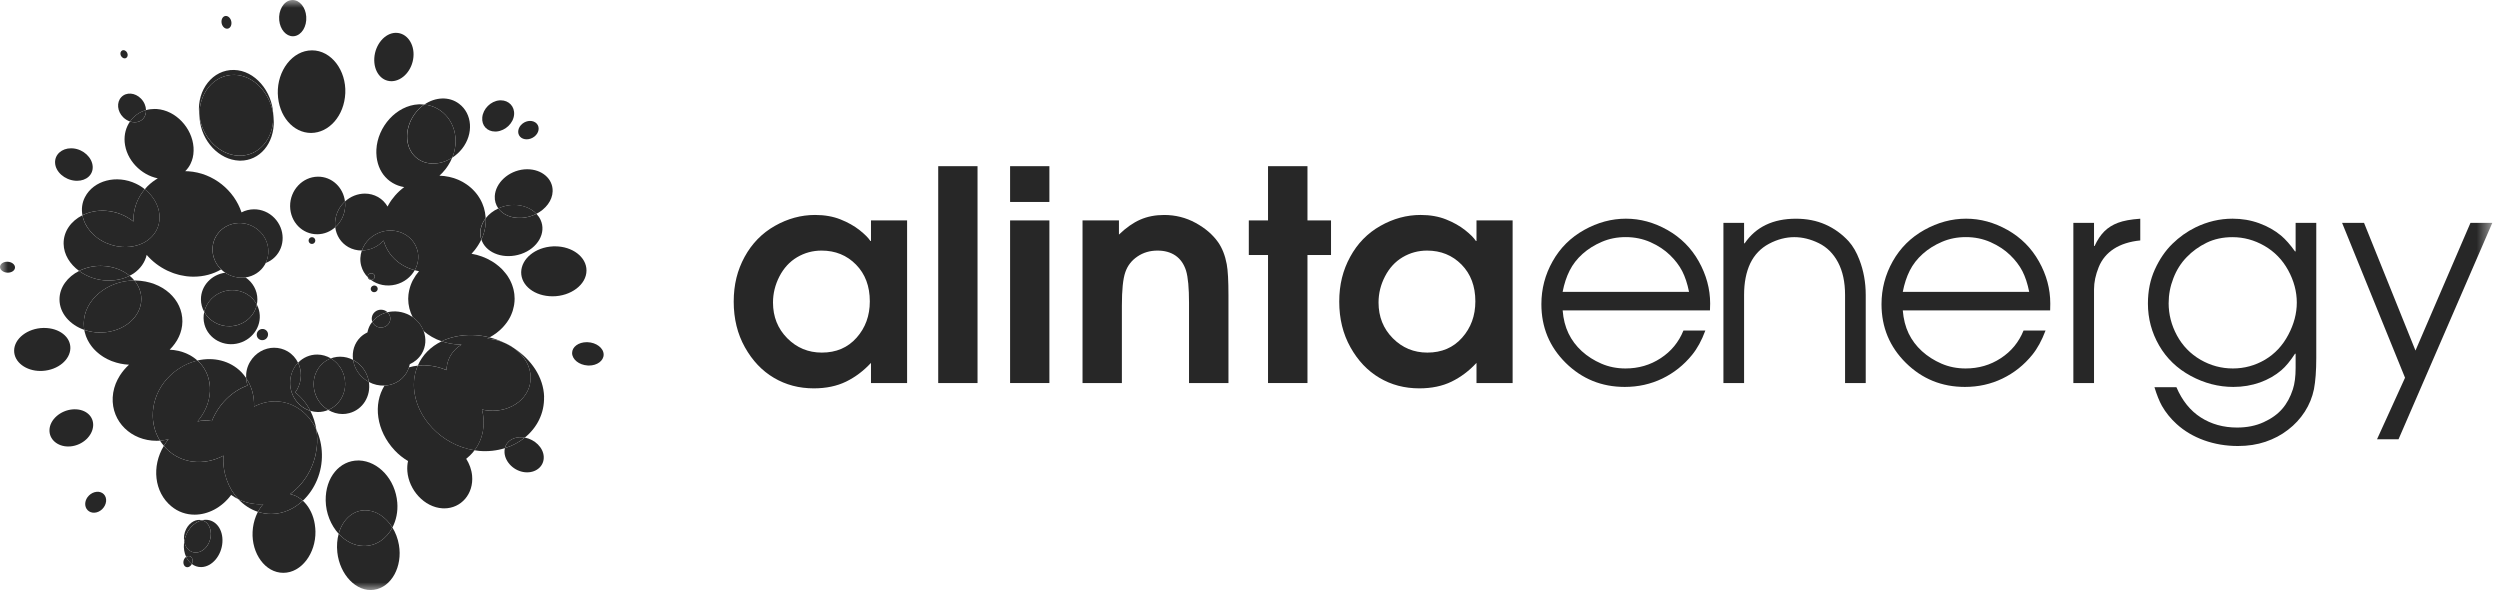 <svg width="161" height="38" viewBox="0 0 161 38" fill="none" xmlns="http://www.w3.org/2000/svg">
<g clip-path="url(#clip0_2811_3722)">
<mask id="mask0_2811_3722" style="mask-type:luminance" maskUnits="userSpaceOnUse" x="-1" y="0" width="162" height="38">
<path d="M160.504 0H-0.001V38H160.504V0Z" fill="white"/>
</mask>
<g mask="url(#mask0_2811_3722)">
<path d="M58.417 14.194V24.668H56.091V23.37C55.613 23.884 55.079 24.287 54.486 24.577C53.894 24.865 53.201 25.01 52.407 25.01C51.458 25.01 50.603 24.784 49.84 24.332C49.075 23.881 48.454 23.225 47.973 22.366C47.491 21.506 47.251 20.526 47.251 19.426C47.251 18.327 47.485 17.402 47.953 16.542C48.423 15.683 49.071 15.018 49.899 14.548C50.727 14.079 51.59 13.843 52.49 13.843C53.105 13.843 53.649 13.939 54.126 14.129C54.605 14.32 55.011 14.549 55.353 14.817C55.69 15.085 55.925 15.32 56.054 15.521H56.091V14.195H58.417V14.194ZM56.016 19.408C56.016 18.43 55.719 17.643 55.127 17.04C54.534 16.438 53.795 16.138 52.909 16.138C52.338 16.138 51.814 16.281 51.332 16.566C50.85 16.852 50.473 17.265 50.195 17.801C49.92 18.338 49.781 18.897 49.781 19.483C49.781 20.398 50.088 21.165 50.699 21.782C51.309 22.398 52.053 22.707 52.925 22.707C53.852 22.707 54.598 22.388 55.165 21.748C55.733 21.109 56.016 20.331 56.016 19.409" fill="#272727"/>
<path d="M62.953 10.702H60.421V24.669H62.953V10.702Z" fill="#272727"/>
<path d="M65.05 10.702H67.581V13.006H65.05V10.702ZM65.05 14.195H67.581V24.668H65.05V14.195Z" fill="#272727"/>
<path d="M69.715 24.668V14.194H72.06V15.107C72.519 14.664 72.977 14.343 73.433 14.144C73.888 13.944 74.402 13.844 74.972 13.844C75.699 13.844 76.372 14.014 76.992 14.352C77.614 14.69 78.096 15.105 78.444 15.595C78.71 15.976 78.897 16.448 79.002 17.013C79.077 17.419 79.113 18.085 79.113 19.011V24.668H76.573V19.5C76.573 18.549 76.511 17.857 76.381 17.427C76.243 16.997 76.016 16.676 75.701 16.459C75.385 16.244 75 16.138 74.546 16.138C74.055 16.138 73.624 16.264 73.248 16.521C72.873 16.775 72.614 17.111 72.471 17.529C72.322 17.952 72.249 18.67 72.249 19.685V24.668H69.718H69.715Z" fill="#272727"/>
<path d="M81.661 24.668V16.423H80.423V14.195H81.661V10.702H84.201V14.195H85.718V16.423H84.201V24.668H81.661Z" fill="#272727"/>
<path d="M97.413 14.194V24.668H95.086V23.37C94.61 23.884 94.075 24.287 93.481 24.577C92.891 24.865 92.196 25.01 91.402 25.01C90.452 25.01 89.596 24.784 88.835 24.332C88.073 23.881 87.449 23.225 86.97 22.366C86.487 21.506 86.247 20.526 86.247 19.426C86.247 18.327 86.482 17.402 86.951 16.542C87.418 15.683 88.065 15.018 88.896 14.548C89.724 14.079 90.587 13.843 91.486 13.843C92.1 13.843 92.647 13.939 93.123 14.129C93.602 14.32 94.009 14.549 94.348 14.817C94.687 15.085 94.92 15.32 95.05 15.521H95.086V14.195H97.413V14.194ZM95.013 19.408C95.013 18.43 94.715 17.643 94.124 17.04C93.529 16.438 92.79 16.138 91.904 16.138C91.333 16.138 90.809 16.281 90.327 16.566C89.846 16.852 89.469 17.265 89.193 17.801C88.915 18.338 88.778 18.897 88.778 19.483C88.778 20.398 89.084 21.165 89.696 21.782C90.306 22.398 91.049 22.707 91.923 22.707C92.847 22.707 93.593 22.388 94.16 21.748C94.728 21.109 95.013 20.331 95.013 19.409" fill="#272727"/>
<path d="M110.123 19.988H100.635C100.677 20.547 100.804 21.041 101.012 21.472C101.219 21.901 101.504 22.282 101.867 22.614C102.229 22.944 102.65 23.212 103.129 23.419C103.607 23.626 104.125 23.729 104.682 23.729C105.52 23.729 106.275 23.51 106.946 23.069C107.621 22.631 108.109 22.036 108.413 21.288H109.824C109.591 21.921 109.306 22.443 108.97 22.854C108.436 23.512 107.797 24.019 107.054 24.379C106.309 24.738 105.501 24.918 104.634 24.918C103.145 24.918 101.878 24.401 100.832 23.37C99.788 22.337 99.265 21.078 99.265 19.591C99.265 18.602 99.506 17.681 99.992 16.823C100.474 15.964 101.15 15.296 102.019 14.809C102.888 14.325 103.784 14.083 104.709 14.083C105.634 14.083 106.517 14.325 107.378 14.809C108.24 15.296 108.917 15.971 109.402 16.836C109.886 17.702 110.134 18.606 110.134 19.544C110.134 19.649 110.13 19.797 110.122 19.986M108.775 18.798C108.669 18.271 108.521 17.825 108.332 17.457C108.141 17.092 107.878 16.745 107.536 16.418C107.195 16.088 106.78 15.816 106.287 15.595C105.794 15.378 105.262 15.269 104.699 15.269C104.136 15.269 103.635 15.37 103.16 15.573C102.686 15.775 102.272 16.034 101.917 16.351C101.563 16.668 101.286 17.025 101.085 17.424C100.882 17.823 100.733 18.282 100.633 18.797H108.775V18.798Z" fill="#272727"/>
<path d="M110.988 24.668V14.351H112.319V15.669H112.357C113.08 14.613 114.181 14.085 115.659 14.085C116.36 14.085 116.994 14.21 117.562 14.462C118.128 14.713 118.627 15.075 119.055 15.54C119.335 15.852 119.563 16.25 119.744 16.727C120.016 17.429 120.153 18.185 120.153 18.994V24.669H118.822V18.994C118.822 18.168 118.672 17.467 118.371 16.898C118.071 16.332 117.657 15.919 117.129 15.659C116.6 15.401 116.078 15.272 115.556 15.272C115.004 15.272 114.461 15.415 113.923 15.7C113.387 15.986 112.985 16.406 112.718 16.958C112.453 17.518 112.319 18.196 112.319 18.994V24.669H110.988V24.668Z" fill="#272727"/>
<path d="M132.03 19.988H122.539C122.584 20.547 122.709 21.041 122.915 21.472C123.123 21.901 123.408 22.282 123.772 22.614C124.135 22.944 124.555 23.212 125.032 23.419C125.509 23.626 126.028 23.729 126.586 23.729C127.423 23.729 128.178 23.51 128.851 23.069C129.525 22.631 130.013 22.036 130.316 21.288H131.732C131.495 21.921 131.21 22.443 130.876 22.854C130.342 23.512 129.703 24.019 128.958 24.379C128.214 24.738 127.406 24.918 126.54 24.918C125.05 24.918 123.784 24.401 122.738 23.37C121.693 22.337 121.169 21.078 121.169 19.591C121.169 18.602 121.412 17.681 121.895 16.823C122.38 15.964 123.055 15.296 123.924 14.809C124.792 14.325 125.69 14.083 126.615 14.083C127.54 14.083 128.421 14.325 129.284 14.809C130.147 15.296 130.821 15.971 131.308 16.836C131.796 17.702 132.038 18.606 132.038 19.544C132.038 19.649 132.035 19.797 132.03 19.986M130.681 18.798C130.576 18.271 130.428 17.825 130.24 17.457C130.049 17.092 129.784 16.745 129.443 16.418C129.102 16.088 128.684 15.816 128.192 15.595C127.7 15.378 127.172 15.269 126.606 15.269C126.04 15.269 125.541 15.37 125.065 15.573C124.592 15.775 124.177 16.034 123.824 16.351C123.47 16.668 123.192 17.025 122.99 17.424C122.789 17.823 122.638 18.282 122.539 18.797H130.681V18.798Z" fill="#272727"/>
<path d="M133.524 24.668V14.351H134.855V15.844H134.891C135.071 15.452 135.281 15.137 135.52 14.899C135.758 14.662 136.052 14.479 136.4 14.347C136.747 14.216 137.223 14.127 137.833 14.085V15.484C137.15 15.552 136.585 15.733 136.133 16.025C135.685 16.315 135.359 16.707 135.157 17.203C134.957 17.699 134.855 18.174 134.855 18.635V24.668H133.524Z" fill="#272727"/>
<path d="M147.839 14.351H149.168V23.048C149.168 23.877 149.117 24.55 149.019 25.063C148.913 25.58 148.717 26.062 148.43 26.511C148.141 26.958 147.782 27.35 147.348 27.68C146.919 28.014 146.433 28.268 145.897 28.45C145.361 28.631 144.771 28.723 144.126 28.723C143.35 28.723 142.62 28.599 141.939 28.354C141.257 28.108 140.667 27.757 140.17 27.304C139.785 26.953 139.473 26.566 139.23 26.142C139.062 25.841 138.901 25.44 138.746 24.935H140.161C140.532 25.803 141.057 26.452 141.733 26.885C142.408 27.317 143.187 27.534 144.07 27.534C144.708 27.534 145.279 27.419 145.781 27.188C146.284 26.958 146.681 26.673 146.975 26.331C147.272 25.99 147.498 25.572 147.66 25.074C147.779 24.71 147.838 24.25 147.838 23.692V22.78H147.799C147.494 23.246 147.204 23.6 146.925 23.838C146.533 24.177 146.071 24.439 145.54 24.632C145.005 24.82 144.434 24.918 143.827 24.918C142.875 24.918 141.961 24.681 141.085 24.208C140.209 23.735 139.528 23.081 139.048 22.249C138.567 21.417 138.326 20.515 138.326 19.545C138.326 18.735 138.475 18.002 138.774 17.35C139.072 16.694 139.447 16.148 139.9 15.703C140.353 15.262 140.849 14.908 141.388 14.645C142.158 14.27 142.953 14.083 143.779 14.083C144.382 14.083 144.952 14.18 145.491 14.377C146.031 14.574 146.499 14.838 146.897 15.169C147.194 15.419 147.493 15.76 147.799 16.19H147.838V14.35L147.839 14.351ZM139.66 19.519C139.66 20.244 139.837 20.938 140.194 21.601C140.554 22.263 141.057 22.785 141.706 23.163C142.357 23.54 143.053 23.729 143.795 23.729C144.536 23.729 145.226 23.541 145.863 23.168C146.498 22.791 146.999 22.258 147.363 21.568C147.731 20.879 147.914 20.182 147.914 19.483C147.914 18.784 147.728 18.075 147.356 17.4C146.985 16.724 146.472 16.202 145.824 15.829C145.176 15.459 144.493 15.273 143.773 15.273C143.152 15.273 142.598 15.393 142.108 15.631C141.617 15.871 141.188 16.179 140.824 16.559C140.456 16.936 140.171 17.386 139.967 17.913C139.762 18.437 139.661 18.974 139.661 19.52" fill="#272727"/>
<path d="M153.08 28.289L154.884 24.326L150.83 14.351H152.243L155.557 22.576L159.099 14.351H160.505L154.465 28.289H153.08Z" fill="#272727"/>
<path d="M8.733 18.061C8.708 18.061 8.681 18.064 8.655 18.064C8.938 18.407 9.102 18.819 9.102 19.26C9.097 20.395 8.009 21.36 6.561 21.414C6.521 21.414 6.482 21.417 6.442 21.417C6.088 21.417 5.746 21.353 5.432 21.245C5.439 21.29 5.446 21.335 5.454 21.378C5.463 21.414 5.474 21.449 5.486 21.485C5.499 21.537 5.514 21.588 5.532 21.637C5.546 21.674 5.562 21.71 5.577 21.747C5.597 21.795 5.616 21.839 5.637 21.883C5.656 21.921 5.676 21.958 5.698 21.994C5.721 22.035 5.745 22.076 5.77 22.117C5.794 22.154 5.819 22.191 5.845 22.227C5.871 22.264 5.897 22.3 5.926 22.336C5.955 22.372 5.985 22.408 6.015 22.443C6.044 22.475 6.074 22.507 6.104 22.538C6.139 22.574 6.173 22.606 6.209 22.64C6.24 22.668 6.272 22.696 6.304 22.723C6.344 22.758 6.383 22.79 6.424 22.821C6.456 22.846 6.488 22.868 6.521 22.891C6.566 22.922 6.611 22.955 6.657 22.983C6.689 23.003 6.721 23.02 6.752 23.039C6.804 23.069 6.855 23.097 6.908 23.125C6.936 23.138 6.966 23.151 6.994 23.164C7.053 23.193 7.112 23.22 7.172 23.245C7.193 23.252 7.217 23.26 7.238 23.268C7.569 23.392 7.925 23.469 8.296 23.486H8.308C8.082 23.695 7.885 23.926 7.723 24.18L7.715 24.193C7.664 24.273 7.616 24.355 7.575 24.439L7.554 24.483C7.517 24.557 7.482 24.633 7.451 24.71C7.44 24.739 7.432 24.769 7.421 24.799C7.398 24.863 7.375 24.928 7.356 24.994C7.342 25.042 7.333 25.094 7.323 25.143C7.312 25.192 7.299 25.239 7.291 25.287C7.274 25.388 7.263 25.488 7.258 25.592C7.178 27.167 8.462 28.387 10.076 28.387C10.151 28.387 10.226 28.384 10.303 28.38C9.493 27.096 9.756 25.307 10.993 24.154C11.513 23.674 12.113 23.364 12.719 23.222L12.694 23.199C12.668 23.177 12.641 23.153 12.613 23.132C12.573 23.1 12.532 23.067 12.489 23.037C12.462 23.018 12.436 23 12.408 22.982C12.362 22.952 12.315 22.922 12.267 22.894C12.239 22.88 12.214 22.865 12.187 22.852C12.134 22.825 12.081 22.799 12.027 22.774C12.002 22.763 11.976 22.751 11.95 22.741C11.892 22.718 11.834 22.696 11.773 22.675C11.75 22.667 11.726 22.66 11.702 22.652C11.637 22.632 11.571 22.614 11.504 22.598C11.484 22.594 11.464 22.59 11.444 22.587C11.372 22.572 11.298 22.557 11.221 22.547L11.182 22.542C11.099 22.532 11.014 22.523 10.927 22.52C11.052 22.396 11.165 22.266 11.264 22.125L11.268 22.118C11.316 22.051 11.36 21.983 11.402 21.914L11.414 21.891C11.452 21.826 11.487 21.759 11.518 21.691L11.538 21.645C11.564 21.583 11.591 21.522 11.612 21.46C11.621 21.433 11.628 21.404 11.637 21.377C11.653 21.324 11.669 21.272 11.683 21.217C11.693 21.175 11.7 21.13 11.707 21.086C11.715 21.046 11.725 21.008 11.728 20.968C11.74 20.884 11.745 20.796 11.746 20.71C11.762 19.281 10.485 18.106 8.738 18.065H8.728L8.733 18.061Z" fill="#272727"/>
<path d="M4.821 26.357C4.773 26.357 4.726 26.359 4.677 26.364C3.893 26.429 3.209 27.02 3.186 27.685C3.165 28.301 3.703 28.754 4.394 28.754C4.447 28.754 4.5 28.751 4.556 28.746C5.323 28.67 5.958 28.074 5.999 27.422C6.036 26.811 5.531 26.359 4.821 26.359" fill="#272727"/>
<path d="M7.951 3.231C7.828 3.231 7.74 3.342 7.755 3.484C7.772 3.629 7.889 3.751 8.018 3.758C8.022 3.758 8.026 3.758 8.029 3.758C8.153 3.758 8.238 3.649 8.222 3.507C8.206 3.36 8.089 3.238 7.959 3.231H7.949" fill="#272727"/>
<path d="M2.842 21.12C2.824 21.12 2.806 21.12 2.787 21.12C1.784 21.142 0.913 21.798 0.91 22.584C0.908 23.329 1.679 23.89 2.603 23.89C2.653 23.89 2.702 23.889 2.752 23.885C3.744 23.821 4.516 23.166 4.532 22.424C4.546 21.695 3.819 21.12 2.842 21.12Z" fill="#272727"/>
<path d="M19.498 32.248C18.949 32.763 18.253 33.089 17.485 33.099H17.46C17.163 33.099 16.88 33.048 16.612 32.962C16.601 32.981 16.589 33.001 16.579 33.021L16.574 33.031C16.542 33.095 16.514 33.162 16.486 33.23L16.477 33.254C16.451 33.316 16.43 33.38 16.41 33.446L16.396 33.488C16.378 33.549 16.364 33.612 16.348 33.675C16.344 33.695 16.338 33.713 16.334 33.732C16.321 33.793 16.311 33.856 16.301 33.919C16.299 33.942 16.294 33.964 16.29 33.986C16.28 34.072 16.271 34.159 16.267 34.248C16.197 35.645 17.077 36.89 18.245 36.89H18.248C19.417 36.889 20.341 35.629 20.315 34.223C20.312 34.079 20.298 33.941 20.278 33.804L20.271 33.751C20.251 33.622 20.221 33.499 20.186 33.379C20.181 33.361 20.174 33.341 20.168 33.321C20.131 33.203 20.087 33.089 20.035 32.981L20.015 32.94C19.959 32.83 19.899 32.724 19.833 32.624H19.831C19.76 32.519 19.68 32.424 19.596 32.336V32.333C19.565 32.302 19.532 32.274 19.501 32.245" fill="#272727"/>
<path d="M10.553 28.711C9.756 30.022 9.93 31.692 11.029 32.601C11.467 32.968 11.993 33.144 12.53 33.144C13.387 33.144 14.273 32.698 14.886 31.873C15.032 31.977 15.188 32.07 15.351 32.149C14.697 31.445 14.318 30.426 14.39 29.352V29.342C13.888 29.614 13.339 29.752 12.801 29.752C12.015 29.752 11.25 29.457 10.678 28.858C10.633 28.813 10.594 28.763 10.553 28.713" fill="#272727"/>
<path d="M17.662 22.393C17.055 22.393 16.451 22.715 16.105 23.299C15.907 23.627 15.831 23.994 15.851 24.35C16.21 24.878 16.384 25.52 16.361 26.185C16.765 25.978 17.204 25.858 17.658 25.849C17.671 25.849 17.682 25.849 17.695 25.849C18.856 25.849 19.864 26.561 20.375 27.674C20.307 27.232 20.173 26.823 19.987 26.46C19.226 26.229 18.675 25.486 18.685 24.64C18.69 24.134 18.884 23.685 19.195 23.362C19.048 23.059 18.817 22.8 18.513 22.623C18.247 22.47 17.954 22.395 17.663 22.395" fill="#272727"/>
<path d="M33.961 10.898C33.893 10.898 33.824 10.902 33.755 10.908C32.74 11.004 31.913 11.778 31.864 12.627C31.846 12.928 31.933 13.2 32.093 13.423C32.137 13.403 32.178 13.383 32.224 13.365C32.51 13.252 32.809 13.199 33.099 13.199C33.665 13.199 34.198 13.402 34.546 13.77C35.144 13.461 35.573 12.917 35.59 12.32C35.615 11.503 34.882 10.9 33.961 10.9" fill="#272727"/>
<path d="M4.578 9.55C3.982 9.55 3.524 9.948 3.547 10.483C3.57 11.062 4.157 11.578 4.832 11.637C4.876 11.641 4.919 11.643 4.961 11.643C5.569 11.643 6.004 11.25 5.969 10.716C5.931 10.145 5.379 9.623 4.717 9.557C4.671 9.552 4.624 9.55 4.578 9.55Z" fill="#272727"/>
<path d="M14.505 17.562C13.63 17.678 12.94 18.395 12.94 19.277C12.94 19.57 13.018 19.844 13.153 20.086C13.297 19.453 13.803 18.916 14.494 18.742C14.65 18.704 14.805 18.684 14.959 18.684C15.632 18.684 16.241 19.045 16.54 19.614C16.563 19.505 16.575 19.392 16.575 19.277C16.575 18.698 16.275 18.181 15.811 17.865C15.726 17.877 15.639 17.884 15.553 17.884C15.246 17.884 14.932 17.807 14.639 17.644C14.593 17.619 14.549 17.591 14.505 17.562Z" fill="#272727"/>
<path d="M27.058 6.715C27.024 6.715 26.99 6.716 26.955 6.719C25.522 6.794 24.317 8.16 24.239 9.632C24.231 9.779 24.236 9.92 24.25 10.056C24.251 10.077 24.253 10.098 24.255 10.118C24.27 10.248 24.295 10.372 24.328 10.492C24.333 10.514 24.34 10.536 24.346 10.557C24.383 10.676 24.425 10.791 24.478 10.898L24.498 10.938C24.556 11.048 24.619 11.154 24.692 11.251L24.695 11.254C24.768 11.351 24.852 11.441 24.941 11.524L24.971 11.553C25.06 11.632 25.154 11.702 25.257 11.763L25.295 11.787C25.399 11.847 25.509 11.902 25.627 11.944L25.642 11.949C25.765 11.993 25.892 12.027 26.028 12.049V12.052C25.924 12.127 25.829 12.208 25.736 12.292L25.717 12.309C25.627 12.393 25.541 12.48 25.461 12.573L25.452 12.581C25.284 12.773 25.135 12.979 25.014 13.198L25.003 13.22C24.988 13.248 24.975 13.275 24.96 13.302C24.815 13.056 24.613 12.841 24.348 12.69C24.081 12.54 23.791 12.468 23.5 12.468C23.036 12.468 22.573 12.649 22.216 12.976C22.226 13.066 22.232 13.156 22.23 13.249C22.213 13.807 21.967 14.297 21.59 14.632C21.655 15.16 21.949 15.637 22.431 15.911C22.695 16.06 22.987 16.132 23.28 16.132C23.288 16.132 23.295 16.132 23.303 16.132C23.493 15.58 23.957 15.112 24.593 14.926C24.777 14.874 24.962 14.847 25.143 14.847C25.944 14.847 26.674 15.347 26.881 16.127C27 16.571 26.923 17.02 26.707 17.402C26.799 17.427 26.892 17.448 26.985 17.465L26.98 17.47C26.834 17.639 26.711 17.82 26.607 18.012C26.592 18.039 26.576 18.067 26.562 18.094C26.54 18.138 26.52 18.184 26.501 18.23C26.486 18.267 26.47 18.305 26.456 18.342C26.44 18.383 26.426 18.426 26.413 18.468C26.4 18.513 26.387 18.559 26.375 18.602C26.364 18.64 26.355 18.679 26.347 18.717C26.334 18.773 26.327 18.826 26.318 18.882C26.313 18.914 26.308 18.945 26.304 18.977C26.296 19.066 26.289 19.155 26.288 19.245C26.288 19.662 26.392 20.062 26.577 20.426C26.909 20.654 27.147 20.969 27.278 21.316C27.604 21.6 27.998 21.827 28.442 21.979C28.977 21.721 29.608 21.576 30.313 21.576C30.355 21.576 30.397 21.576 30.439 21.576C30.807 21.585 31.173 21.639 31.527 21.729C31.846 21.555 32.133 21.341 32.373 21.087L32.404 21.052C32.485 20.965 32.558 20.875 32.627 20.781L32.652 20.747C32.727 20.641 32.795 20.532 32.855 20.415L32.861 20.402C32.913 20.299 32.956 20.192 32.995 20.083C33.007 20.051 33.015 20.017 33.027 19.984C33.053 19.897 33.075 19.808 33.092 19.719C33.099 19.683 33.107 19.648 33.112 19.612C33.129 19.489 33.142 19.365 33.142 19.236C33.142 19.137 33.134 19.038 33.124 18.942C33.119 18.908 33.113 18.877 33.109 18.845C33.099 18.78 33.088 18.716 33.073 18.654C33.064 18.617 33.053 18.58 33.043 18.543C33.027 18.487 33.01 18.431 32.99 18.376C32.977 18.339 32.962 18.301 32.948 18.264C32.926 18.212 32.903 18.162 32.88 18.112C32.863 18.074 32.844 18.037 32.824 18C32.799 17.953 32.77 17.907 32.741 17.861C32.719 17.825 32.699 17.788 32.674 17.752C32.644 17.71 32.611 17.669 32.58 17.627C32.518 17.547 32.456 17.472 32.387 17.398C32.364 17.375 32.344 17.35 32.321 17.328C32.276 17.281 32.228 17.239 32.179 17.196C32.157 17.177 32.134 17.155 32.11 17.136C32.058 17.092 32.006 17.053 31.951 17.011C31.929 16.994 31.909 16.98 31.887 16.963C31.829 16.921 31.769 16.882 31.705 16.843L31.657 16.815C31.272 16.584 30.832 16.421 30.365 16.341C30.387 16.32 30.404 16.298 30.424 16.277C30.473 16.222 30.523 16.166 30.568 16.111C30.596 16.077 30.618 16.043 30.646 16.008C30.681 15.961 30.716 15.912 30.748 15.863C30.775 15.826 30.797 15.787 30.821 15.748C30.851 15.699 30.88 15.65 30.907 15.601C30.929 15.56 30.949 15.521 30.969 15.48C30.977 15.46 30.986 15.44 30.995 15.422C30.842 14.962 30.957 14.465 31.273 14.055C31.273 14.031 31.273 14.008 31.273 13.984C31.27 13.948 31.263 13.915 31.26 13.88C31.253 13.813 31.244 13.743 31.234 13.679C31.227 13.638 31.216 13.598 31.206 13.56C31.194 13.502 31.18 13.442 31.164 13.385C31.151 13.344 31.136 13.305 31.121 13.264C31.104 13.211 31.085 13.157 31.062 13.106C31.046 13.064 31.026 13.026 31.007 12.985C30.984 12.937 30.961 12.888 30.934 12.842C30.912 12.802 30.887 12.763 30.863 12.725C30.836 12.681 30.808 12.636 30.777 12.593C30.751 12.556 30.722 12.519 30.695 12.483C30.663 12.442 30.631 12.401 30.596 12.363C30.564 12.328 30.534 12.293 30.5 12.26C30.465 12.223 30.429 12.187 30.392 12.151C30.357 12.119 30.322 12.088 30.285 12.057C30.248 12.023 30.207 11.992 30.168 11.961C30.129 11.931 30.09 11.903 30.05 11.876C30.007 11.847 29.965 11.82 29.921 11.793C29.878 11.768 29.838 11.741 29.796 11.717C29.751 11.694 29.706 11.67 29.658 11.646C29.613 11.624 29.568 11.603 29.523 11.582C29.475 11.561 29.426 11.542 29.378 11.525C29.33 11.508 29.284 11.489 29.236 11.473C29.185 11.457 29.135 11.444 29.082 11.431C29.033 11.417 28.985 11.402 28.934 11.392C28.881 11.381 28.826 11.373 28.77 11.364C28.722 11.355 28.673 11.344 28.623 11.339C28.561 11.33 28.499 11.329 28.438 11.324C28.391 11.32 28.346 11.314 28.3 11.314C28.369 11.252 28.436 11.187 28.5 11.118L28.504 11.112C28.565 11.047 28.624 10.98 28.679 10.908L28.692 10.893C28.743 10.826 28.793 10.758 28.838 10.687L28.858 10.657C28.899 10.591 28.939 10.522 28.977 10.454L29.003 10.407C29.036 10.343 29.066 10.276 29.095 10.209L29.119 10.155C28.734 10.403 28.305 10.535 27.893 10.535C27.535 10.535 27.189 10.435 26.9 10.229C26.078 9.64 25.974 8.364 26.692 7.352C26.872 7.1 27.084 6.893 27.318 6.733C27.23 6.724 27.139 6.717 27.048 6.717" fill="#272727"/>
<path d="M24.538 19.944C24.262 19.944 24.012 20.131 23.954 20.402C23.928 20.512 23.941 20.621 23.979 20.719C24.224 20.41 24.568 20.2 24.954 20.108C24.876 20.034 24.776 19.979 24.661 19.957C24.619 19.948 24.578 19.944 24.538 19.944Z" fill="#272727"/>
<path d="M0.462 16.855C0.207 16.855 -0.001 17.003 -0.001 17.193C-0.001 17.383 0.219 17.554 0.487 17.56H0.502C0.763 17.56 0.967 17.411 0.967 17.221C0.967 17.028 0.752 16.864 0.486 16.855C0.478 16.855 0.47 16.855 0.462 16.855Z" fill="#272727"/>
<path d="M9.948 7.017C9.758 7.017 9.575 7.043 9.404 7.092C9.41 7.307 9.349 7.511 9.206 7.66C9.066 7.805 8.877 7.876 8.675 7.876C8.575 7.876 8.474 7.858 8.372 7.826C8.119 8.189 7.987 8.649 8.028 9.153C8.039 9.286 8.064 9.416 8.097 9.545L8.106 9.583C8.139 9.705 8.185 9.824 8.237 9.938L8.258 9.986C8.312 10.1 8.375 10.208 8.445 10.312L8.472 10.353C8.545 10.459 8.626 10.559 8.713 10.653L8.734 10.675C9.117 11.083 9.622 11.376 10.162 11.485C9.926 11.622 9.71 11.788 9.518 11.977L9.484 12.01C9.428 12.067 9.378 12.128 9.326 12.189C10.166 12.858 10.505 13.898 10.111 14.753C9.776 15.479 8.979 15.908 8.073 15.908C7.696 15.908 7.301 15.834 6.913 15.678C6.04 15.326 5.452 14.617 5.308 13.863C4.577 14.229 4.082 14.9 4.097 15.705C4.11 16.394 4.503 17.014 5.093 17.447C5.498 17.242 5.973 17.123 6.468 17.123C6.501 17.123 6.535 17.123 6.567 17.125C7.276 17.146 7.897 17.387 8.346 17.759C8.436 17.713 8.524 17.664 8.604 17.61H8.606C8.708 17.539 8.802 17.462 8.888 17.379L8.914 17.354C8.997 17.273 9.071 17.186 9.138 17.093L9.157 17.066C9.294 16.869 9.393 16.649 9.446 16.414C9.806 16.833 10.258 17.178 10.761 17.421L10.812 17.444C10.914 17.491 11.016 17.534 11.123 17.574C11.156 17.586 11.19 17.597 11.224 17.61C11.314 17.64 11.407 17.668 11.501 17.692C11.542 17.701 11.581 17.713 11.622 17.721C11.715 17.742 11.809 17.759 11.902 17.773C11.943 17.778 11.98 17.786 12.02 17.791C12.152 17.806 12.286 17.817 12.419 17.818H12.456C13.129 17.818 13.736 17.648 14.241 17.351C13.669 16.797 13.504 15.924 13.91 15.22C14.228 14.668 14.814 14.364 15.424 14.364C15.747 14.364 16.076 14.449 16.374 14.629C17.203 15.125 17.503 16.134 17.107 16.937C17.325 16.854 17.531 16.727 17.703 16.554C18.375 15.882 18.373 14.764 17.672 14.038C17.313 13.666 16.837 13.479 16.366 13.479C16.085 13.479 15.804 13.546 15.553 13.678C15.092 12.275 13.75 11.135 12.123 11.03C12.088 11.027 12.051 11.027 12.016 11.027C12.005 11.027 11.994 11.027 11.984 11.027H11.926C12.066 10.89 12.183 10.729 12.272 10.548V10.545C12.3 10.488 12.325 10.429 12.347 10.368L12.353 10.354C12.373 10.297 12.391 10.239 12.406 10.178L12.413 10.151C12.427 10.095 12.437 10.038 12.444 9.98L12.452 9.938C12.46 9.881 12.462 9.824 12.464 9.767L12.468 9.715C12.471 9.639 12.468 9.562 12.463 9.483C12.374 8.242 11.322 7.103 10.088 7.02C10.041 7.018 9.995 7.017 9.947 7.017" fill="#272727"/>
<path d="M35.749 15.863C35.704 15.863 35.659 15.863 35.613 15.866C34.461 15.925 33.578 16.668 33.564 17.528C33.554 18.387 34.424 19.081 35.587 19.082H35.589C36.748 19.082 37.769 18.338 37.77 17.42C37.772 16.538 36.842 15.864 35.749 15.864" fill="#272727"/>
<path d="M26.905 23.546C26.71 23.567 26.52 23.604 26.336 23.659C26.254 23.912 26.118 24.147 25.913 24.345C25.596 24.654 25.185 24.814 24.764 24.832C24.02 26.017 24.228 27.731 25.416 29.002C25.676 29.279 25.968 29.509 26.277 29.691C26.232 29.893 26.216 30.112 26.233 30.344C26.325 31.56 27.331 32.667 28.491 32.735C28.529 32.736 28.568 32.739 28.605 32.739C29.707 32.739 30.509 31.799 30.404 30.638C30.369 30.245 30.23 29.872 30.024 29.546C30.105 29.48 30.184 29.413 30.26 29.339C30.372 29.231 30.471 29.116 30.562 28.997C28.421 28.665 26.759 26.854 26.66 24.959C26.635 24.447 26.724 23.972 26.907 23.546" fill="#272727"/>
<path d="M25.502 2.114H25.488C24.779 2.123 24.159 2.874 24.105 3.739C24.054 4.591 24.543 5.229 25.205 5.229C25.218 5.229 25.23 5.229 25.244 5.229C25.928 5.202 26.547 4.522 26.625 3.672C26.704 2.829 26.203 2.115 25.501 2.115" fill="#272727"/>
<path d="M32.252 6.46C32.223 6.46 32.193 6.461 32.164 6.464C31.601 6.512 31.108 7.008 31.058 7.564C31.009 8.087 31.369 8.471 31.888 8.471C31.92 8.471 31.953 8.47 31.986 8.468C32.556 8.414 33.064 7.93 33.108 7.38C33.151 6.858 32.769 6.461 32.252 6.461" fill="#272727"/>
<path d="M33.798 28.182C33.428 28.481 32.993 28.712 32.515 28.862C32.492 28.955 32.483 29.055 32.491 29.16C32.538 29.779 33.123 30.346 33.812 30.413C33.859 30.417 33.904 30.419 33.949 30.419C34.574 30.419 35.047 29.988 35.017 29.408C34.987 28.826 34.446 28.301 33.798 28.181" fill="#272727"/>
<path d="M23.07 29.655C21.876 29.655 20.951 30.74 20.974 32.237C20.987 33.052 21.31 33.828 21.809 34.376C22.04 33.537 22.622 32.947 23.36 32.87C23.413 32.865 23.465 32.863 23.517 32.863C24.195 32.863 24.85 33.289 25.271 33.972C25.512 33.511 25.634 32.952 25.585 32.366C25.463 30.862 24.358 29.7 23.133 29.655C23.11 29.655 23.09 29.655 23.069 29.655" fill="#272727"/>
<path d="M33.105 22.427L33.104 22.426L33.089 22.416L33.105 22.427Z" fill="#272727"/>
<path d="M13.251 33.475C13.238 33.475 13.224 33.475 13.21 33.475C13.144 33.477 13.078 33.489 13.013 33.503C13.072 33.521 13.129 33.542 13.184 33.575C13.582 33.816 13.704 34.439 13.446 34.976C13.261 35.359 12.929 35.584 12.607 35.584C12.479 35.584 12.354 35.55 12.239 35.474C12.039 35.345 11.912 35.126 11.866 34.874C11.858 34.916 11.854 34.958 11.848 35.002C11.817 35.318 11.871 35.614 11.986 35.861C12.037 35.825 12.096 35.805 12.151 35.805C12.199 35.805 12.245 35.819 12.287 35.85C12.412 35.941 12.441 36.148 12.352 36.322C12.521 36.447 12.721 36.52 12.944 36.52H12.959C13.655 36.51 14.267 35.778 14.323 34.93C14.38 34.098 13.903 33.474 13.251 33.474" fill="#272727"/>
<path d="M37.787 22.036C37.25 22.036 36.84 22.343 36.843 22.739C36.85 23.148 37.289 23.505 37.849 23.538C37.875 23.538 37.903 23.541 37.929 23.541C38.451 23.541 38.874 23.237 38.875 22.837C38.875 22.414 38.403 22.057 37.84 22.037C37.824 22.037 37.806 22.037 37.789 22.037" fill="#272727"/>
<path d="M14.547 1.027C14.371 1.027 14.246 1.213 14.265 1.438C14.285 1.664 14.442 1.847 14.619 1.849H14.624C14.797 1.849 14.923 1.671 14.904 1.445C14.887 1.217 14.728 1.029 14.55 1.027H14.547Z" fill="#272727"/>
<path d="M32.531 22.099C32.716 22.19 32.895 22.291 33.068 22.401C33.014 22.363 32.96 22.327 32.904 22.292L32.892 22.283C32.819 22.24 32.743 22.198 32.667 22.159C32.624 22.137 32.577 22.12 32.532 22.099" fill="#272727"/>
<path d="M21.907 22.971C21.765 22.971 21.623 22.988 21.48 23.025C21.421 23.04 21.364 23.06 21.307 23.081C21.838 23.395 22.207 23.98 22.227 24.667C22.25 25.445 21.797 26.126 21.138 26.401C21.415 26.567 21.733 26.663 22.06 26.663C22.201 26.663 22.344 26.645 22.488 26.607C23.373 26.378 23.896 25.499 23.756 24.599C23.586 24.506 23.424 24.389 23.281 24.244C22.977 23.935 22.799 23.559 22.742 23.18C22.484 23.045 22.2 22.972 21.91 22.972" fill="#272727"/>
<path d="M23.686 17.857C23.691 17.885 23.701 17.911 23.717 17.934C23.755 17.992 23.818 18.022 23.885 18.027C23.815 17.975 23.748 17.919 23.687 17.857" fill="#272727"/>
<path d="M17.597 7.349C17.597 7.383 17.602 7.417 17.602 7.451C17.631 8.945 16.683 10.028 15.446 10.028C15.421 10.028 15.396 10.028 15.37 10.027C14.162 9.981 13.063 8.917 12.846 7.518C12.846 7.547 12.846 7.574 12.849 7.604C12.972 9.115 14.127 10.296 15.401 10.345C15.426 10.345 15.451 10.347 15.478 10.347C16.716 10.347 17.662 9.264 17.634 7.77C17.632 7.629 17.617 7.49 17.596 7.351" fill="#272727"/>
<path d="M20.088 3.243H20.085C18.829 3.246 17.849 4.558 17.89 6.018C17.93 7.48 18.886 8.562 20.033 8.562H20.039C21.189 8.552 22.172 7.459 22.237 5.997C22.302 4.544 21.345 3.242 20.089 3.242" fill="#272727"/>
<path d="M26.905 23.546C27.506 23.482 28.148 23.576 28.759 23.836C28.759 23.789 28.759 23.741 28.763 23.695C28.767 23.67 28.769 23.645 28.773 23.622C28.779 23.564 28.788 23.506 28.802 23.448C28.807 23.422 28.814 23.398 28.821 23.372C28.836 23.316 28.853 23.26 28.872 23.204C28.881 23.183 28.888 23.163 28.896 23.142C28.922 23.078 28.952 23.016 28.985 22.955L28.998 22.928C29.125 22.706 29.294 22.509 29.502 22.344C29.572 22.288 29.644 22.238 29.722 22.189H29.723C29.671 22.189 29.617 22.189 29.564 22.189C29.166 22.172 28.792 22.098 28.445 21.979C27.734 22.322 27.197 22.867 26.907 23.545" fill="#272727"/>
<path d="M31.383 21.808C31.786 21.833 32.175 21.937 32.531 22.098C32.212 21.942 31.876 21.817 31.531 21.727C31.482 21.755 31.434 21.782 31.384 21.807H31.383V21.808Z" fill="#272727"/>
<path d="M35.041 25.549C35.002 24.287 34.216 23.157 33.106 22.427L33.128 22.444C33.189 22.489 33.247 22.533 33.303 22.582L33.337 22.614C33.387 22.659 33.438 22.704 33.486 22.754L33.529 22.801C33.571 22.846 33.612 22.89 33.65 22.937C33.668 22.959 33.683 22.982 33.7 23.004C33.733 23.047 33.767 23.091 33.797 23.134C33.814 23.163 33.83 23.193 33.848 23.22C33.874 23.261 33.899 23.302 33.92 23.343C33.939 23.377 33.954 23.413 33.972 23.449C33.989 23.486 34.008 23.524 34.023 23.562C34.041 23.604 34.053 23.648 34.066 23.691C34.078 23.724 34.091 23.757 34.099 23.791C34.114 23.842 34.123 23.894 34.133 23.949C34.138 23.975 34.146 24.001 34.151 24.028C34.163 24.107 34.17 24.189 34.172 24.271C34.21 25.595 32.944 26.565 31.468 26.442C31.322 26.43 31.179 26.407 31.039 26.374C31.28 27.289 31.124 28.251 30.558 28.997C30.657 29.012 30.756 29.028 30.857 29.038C31.437 29.088 31.998 29.023 32.511 28.863C32.622 28.406 33.075 28.11 33.659 28.164C33.704 28.169 33.75 28.175 33.794 28.183C34.575 27.553 35.065 26.625 35.037 25.55" fill="#272727"/>
<path d="M32.513 28.862C32.992 28.712 33.427 28.482 33.797 28.181C33.752 28.174 33.706 28.167 33.661 28.162C33.078 28.107 32.624 28.405 32.513 28.862Z" fill="#272727"/>
<path d="M6.227 31.672C5.855 31.706 5.523 32.029 5.489 32.398C5.457 32.767 5.732 33.046 6.1 33.017C6.47 32.989 6.795 32.658 6.833 32.285C6.869 31.912 6.6 31.64 6.227 31.672Z" fill="#272727"/>
<path d="M12.818 7.285C12.825 7.363 12.835 7.44 12.848 7.518C12.767 6.051 13.759 4.793 15.104 4.823C16.351 4.851 17.393 6.001 17.598 7.349C17.523 5.869 16.415 4.536 15.072 4.505C13.7 4.474 12.694 5.781 12.819 7.284" fill="#272727"/>
<path d="M34.414 8.797C34.712 8.564 34.778 8.19 34.563 7.958C34.347 7.729 33.94 7.73 33.646 7.964C33.352 8.198 33.285 8.574 33.492 8.802C33.701 9.03 34.114 9.029 34.414 8.797Z" fill="#272727"/>
<path d="M5.409 21.106C5.399 21.014 5.393 20.921 5.394 20.826C5.41 19.279 6.949 18.066 8.656 18.064C8.566 17.955 8.464 17.852 8.35 17.758C8.327 17.769 8.307 17.782 8.283 17.793L8.248 17.81C8.137 17.861 8.021 17.903 7.899 17.939C7.877 17.945 7.855 17.951 7.834 17.959C7.711 17.991 7.585 18.018 7.455 18.036C7.435 18.04 7.413 18.041 7.391 18.043C7.252 18.059 7.11 18.069 6.963 18.068C6.27 18.061 5.608 17.825 5.095 17.448C4.35 17.825 3.832 18.497 3.831 19.28C3.831 20.177 4.509 20.924 5.432 21.245L5.424 21.199C5.419 21.168 5.412 21.137 5.409 21.106Z" fill="#272727"/>
<path d="M18.843 0C18.811 0 18.779 0.001 18.749 0.007C18.259 0.077 17.917 0.674 17.982 1.31C18.043 1.907 18.426 2.335 18.861 2.335C18.89 2.335 18.92 2.333 18.95 2.329C19.422 2.264 19.769 1.71 19.722 1.067C19.68 0.466 19.294 0 18.844 0" fill="#272727"/>
<path d="M31.252 14.609C31.247 14.645 31.239 14.68 31.232 14.714C31.219 14.78 31.207 14.846 31.189 14.91C31.179 14.951 31.165 14.991 31.153 15.03C31.135 15.087 31.116 15.144 31.096 15.2C31.081 15.242 31.063 15.283 31.045 15.325C31.031 15.358 31.015 15.391 31 15.423C31.013 15.459 31.023 15.495 31.039 15.53C31.382 16.334 32.486 16.717 33.555 16.358C34.624 15.997 35.209 14.992 34.807 14.148C34.74 14.007 34.65 13.881 34.545 13.77C34.262 13.916 33.942 14.01 33.608 14.033C32.939 14.076 32.387 13.829 32.092 13.423C31.753 13.58 31.477 13.801 31.279 14.056C31.283 14.137 31.287 14.219 31.283 14.302C31.278 14.406 31.267 14.509 31.25 14.61" fill="#272727"/>
<path d="M33.61 14.031C33.943 14.009 34.264 13.914 34.546 13.768C34.019 13.21 33.067 13.031 32.224 13.363C32.179 13.38 32.137 13.4 32.093 13.42C32.388 13.828 32.94 14.073 33.61 14.03" fill="#272727"/>
<path d="M9.404 7.091C9.396 6.836 9.289 6.565 9.081 6.352C8.698 5.959 8.131 5.918 7.813 6.255C7.494 6.591 7.547 7.171 7.935 7.555C8.067 7.684 8.218 7.772 8.375 7.824C8.619 7.472 8.977 7.211 9.405 7.092" fill="#272727"/>
<path d="M13.012 33.505C12.643 33.403 12.218 33.625 11.989 34.069C11.856 34.329 11.819 34.618 11.865 34.874C11.979 34.185 12.454 33.631 13.012 33.504" fill="#272727"/>
<path d="M6.829 13.576C6.993 13.587 7.152 13.613 7.306 13.648L7.338 13.654C7.49 13.689 7.635 13.736 7.776 13.792L7.804 13.803C7.945 13.86 8.082 13.926 8.211 14.003L8.222 14.009C8.354 14.087 8.479 14.174 8.593 14.268C8.589 14.125 8.596 13.986 8.61 13.85L8.616 13.797C8.631 13.672 8.654 13.552 8.683 13.432L8.693 13.39C8.764 13.124 8.868 12.87 9.005 12.636C9.07 12.524 9.142 12.417 9.22 12.315L9.254 12.27C9.277 12.241 9.304 12.215 9.327 12.187C9.156 12.05 8.966 11.929 8.755 11.829C7.512 11.236 6.028 11.612 5.471 12.696C5.279 13.068 5.235 13.471 5.309 13.863C5.75 13.643 6.276 13.534 6.828 13.575" fill="#272727"/>
<path d="M25.272 33.972C24.895 34.688 24.225 35.173 23.419 35.16C22.804 35.152 22.241 34.847 21.811 34.376C21.712 34.735 21.677 35.14 21.724 35.572C21.879 37.006 22.951 38.151 24.088 37.982C25.223 37.814 25.929 36.472 25.692 35.099C25.621 34.678 25.472 34.295 25.272 33.972Z" fill="#272727"/>
<path d="M12.88 23.376C12.911 23.411 12.943 23.446 12.973 23.482C12.998 23.512 13.02 23.544 13.044 23.576C13.072 23.612 13.097 23.648 13.122 23.685C13.144 23.72 13.165 23.756 13.185 23.792C13.207 23.828 13.228 23.865 13.248 23.903C13.268 23.943 13.286 23.984 13.303 24.023C13.321 24.062 13.338 24.099 13.353 24.137C13.37 24.181 13.385 24.227 13.398 24.272C13.411 24.308 13.423 24.346 13.433 24.385C13.447 24.435 13.457 24.486 13.467 24.537C13.476 24.574 13.485 24.608 13.49 24.644C13.5 24.703 13.504 24.763 13.51 24.823C13.512 24.855 13.517 24.885 13.52 24.917C13.525 25.01 13.525 25.104 13.522 25.198C13.49 25.904 13.192 26.584 12.719 27.134C13.03 27.072 13.342 27.065 13.643 27.116C14.081 26.025 14.933 25.191 15.94 24.823C15.889 24.669 15.861 24.508 15.851 24.346C15.757 24.208 15.654 24.077 15.535 23.956C14.812 23.226 13.755 22.975 12.72 23.215C12.749 23.24 12.776 23.266 12.804 23.293C12.83 23.318 12.855 23.345 12.88 23.373" fill="#272727"/>
<path d="M20.409 28.747C20.404 28.791 20.397 28.837 20.392 28.883C20.377 29.002 20.358 29.119 20.333 29.236C20.323 29.277 20.316 29.318 20.306 29.36C20.23 29.675 20.119 29.979 19.979 30.266L19.953 30.317C19.885 30.451 19.81 30.581 19.73 30.706L19.707 30.743C19.431 31.165 19.087 31.532 18.687 31.818C18.797 31.841 18.904 31.879 19.006 31.923L19.024 31.931C19.124 31.975 19.221 32.031 19.313 32.097L19.329 32.109C19.388 32.151 19.445 32.197 19.5 32.248C20.277 31.518 20.763 30.405 20.731 29.245C20.718 28.664 20.587 28.133 20.375 27.671C20.406 27.864 20.425 28.064 20.428 28.27C20.431 28.431 20.424 28.589 20.409 28.747Z" fill="#272727"/>
<path d="M10.857 28.287C10.682 28.329 10.503 28.361 10.319 28.375H10.303C10.377 28.493 10.46 28.603 10.552 28.711C10.617 28.603 10.687 28.498 10.764 28.396C10.796 28.359 10.827 28.323 10.857 28.287Z" fill="#272727"/>
<path d="M16.688 32.823C16.768 32.69 16.857 32.569 16.953 32.459C16.898 32.462 16.843 32.471 16.788 32.471C16.269 32.48 15.784 32.361 15.351 32.148C15.7 32.522 16.128 32.806 16.61 32.961C16.636 32.913 16.659 32.866 16.687 32.823" fill="#272727"/>
<path d="M11.986 35.86C11.943 35.893 11.902 35.935 11.871 35.99C11.772 36.164 11.797 36.383 11.926 36.483C11.968 36.514 12.015 36.53 12.063 36.53C12.167 36.53 12.274 36.461 12.342 36.341C12.344 36.334 12.348 36.329 12.352 36.321C12.199 36.207 12.075 36.047 11.985 35.86" fill="#272727"/>
<path d="M12.152 35.807C12.097 35.807 12.038 35.827 11.986 35.862C12.075 36.05 12.2 36.209 12.353 36.323C12.441 36.15 12.413 35.943 12.288 35.851C12.247 35.822 12.2 35.807 12.153 35.807" fill="#272727"/>
<path d="M20.263 25.228C20.023 24.297 20.486 23.39 21.309 23.081C21.048 22.926 20.749 22.835 20.432 22.833C19.949 22.831 19.514 23.03 19.195 23.359C19.446 23.873 19.448 24.511 19.142 25.071C19.103 25.143 19.053 25.205 19.005 25.27C19.406 25.576 19.741 25.98 19.987 26.457C20.141 26.504 20.301 26.531 20.469 26.534C20.706 26.536 20.932 26.488 21.138 26.402C20.721 26.151 20.395 25.738 20.262 25.229" fill="#272727"/>
<path d="M21.832 13.457C21.936 13.273 22.067 13.113 22.216 12.977C22.112 12.077 21.38 11.368 20.471 11.378C19.471 11.388 18.673 12.261 18.683 13.28C18.694 14.302 19.473 15.092 20.433 15.086C20.872 15.084 21.276 14.914 21.591 14.633C21.544 14.247 21.618 13.836 21.833 13.455" fill="#272727"/>
<path d="M14.492 18.743C13.801 18.916 13.297 19.453 13.152 20.085C13.463 20.645 14.083 21.02 14.783 21.01C15.663 20.997 16.378 20.398 16.539 19.614C16.172 18.915 15.337 18.532 14.492 18.742" fill="#272727"/>
<path d="M26.465 17.327C26.403 17.305 26.345 17.28 26.284 17.254C26.258 17.244 26.231 17.233 26.206 17.221C26.152 17.196 26.1 17.169 26.05 17.141C26.021 17.127 25.991 17.11 25.963 17.094C25.915 17.066 25.869 17.037 25.823 17.008C25.794 16.988 25.764 16.968 25.735 16.948C25.692 16.916 25.65 16.886 25.608 16.854C25.58 16.83 25.552 16.805 25.525 16.782C25.487 16.748 25.448 16.715 25.412 16.68C25.383 16.653 25.357 16.623 25.329 16.593C25.297 16.56 25.263 16.527 25.233 16.491C25.179 16.427 25.129 16.363 25.081 16.295C25.061 16.265 25.041 16.232 25.021 16.199C24.995 16.157 24.966 16.114 24.942 16.069C24.922 16.035 24.906 16.001 24.89 15.966C24.866 15.922 24.845 15.876 24.824 15.83C24.808 15.794 24.795 15.758 24.781 15.722C24.762 15.675 24.746 15.626 24.728 15.576C24.72 15.547 24.711 15.518 24.702 15.489C24.33 15.898 23.815 16.124 23.303 16.129C23.194 16.442 23.172 16.781 23.261 17.114C23.338 17.403 23.487 17.654 23.687 17.855C23.671 17.772 23.708 17.683 23.787 17.632C23.893 17.565 24.034 17.593 24.1 17.692C24.168 17.792 24.135 17.926 24.03 17.993C23.985 18.021 23.935 18.029 23.886 18.025C24.315 18.344 24.897 18.473 25.489 18.324C26.028 18.187 26.46 17.839 26.709 17.399C26.633 17.378 26.557 17.356 26.483 17.33L26.466 17.325L26.465 17.327Z" fill="#272727"/>
<path d="M24.029 17.994C24.134 17.927 24.165 17.794 24.099 17.693C24.032 17.593 23.892 17.567 23.786 17.634C23.707 17.685 23.671 17.774 23.686 17.857C23.747 17.92 23.815 17.975 23.884 18.027C23.932 18.03 23.982 18.022 24.027 17.994" fill="#272727"/>
<path d="M29.331 9.313C29.323 9.409 29.309 9.504 29.291 9.597C29.288 9.623 29.279 9.648 29.274 9.673C29.259 9.741 29.244 9.808 29.224 9.874C29.216 9.898 29.206 9.923 29.199 9.948C29.177 10.014 29.155 10.079 29.13 10.144L29.126 10.152C29.359 10.002 29.576 9.809 29.761 9.574C30.513 8.614 30.418 7.322 29.563 6.681C28.921 6.196 28.035 6.247 27.328 6.732C28.564 6.862 29.445 7.975 29.331 9.313Z" fill="#272727"/>
<path d="M27.281 21.315C27.151 20.97 26.912 20.655 26.581 20.427V20.425C26.519 20.382 26.452 20.34 26.383 20.303C25.92 20.054 25.41 19.999 24.955 20.108C25.096 20.241 25.168 20.438 25.124 20.639C25.054 20.948 24.735 21.147 24.41 21.08C24.204 21.038 24.047 20.896 23.979 20.719C23.931 20.78 23.886 20.842 23.846 20.908C23.753 21.066 23.698 21.236 23.662 21.408C23.5 21.486 23.348 21.582 23.216 21.711C22.817 22.101 22.659 22.645 22.739 23.179C23.181 23.409 23.539 23.816 23.698 24.343C23.723 24.429 23.741 24.513 23.753 24.599C24.069 24.768 24.419 24.846 24.764 24.831C25.185 24.813 25.596 24.652 25.913 24.344C26.118 24.147 26.255 23.911 26.336 23.658C26.357 23.591 26.377 23.523 26.39 23.454C26.701 23.312 26.973 23.086 27.16 22.779C27.435 22.322 27.459 21.789 27.281 21.315Z" fill="#272727"/>
<path d="M31.041 26.374C31.181 26.405 31.324 26.43 31.471 26.441C32.947 26.564 34.212 25.593 34.175 24.27C34.172 24.188 34.166 24.107 34.152 24.027C34.147 24 34.141 23.972 34.135 23.948C34.124 23.894 34.116 23.842 34.101 23.79C34.092 23.755 34.078 23.723 34.067 23.691C34.053 23.648 34.041 23.604 34.024 23.562C34.008 23.524 33.989 23.486 33.972 23.449C33.954 23.413 33.939 23.377 33.922 23.343C33.899 23.302 33.874 23.261 33.848 23.22C33.83 23.193 33.815 23.162 33.795 23.134C33.765 23.09 33.731 23.046 33.699 23.004C33.681 22.982 33.666 22.96 33.649 22.937C33.611 22.89 33.569 22.846 33.527 22.801L33.485 22.754C33.437 22.706 33.387 22.66 33.336 22.614L33.302 22.583C33.246 22.535 33.188 22.489 33.127 22.444L33.104 22.427L33.087 22.416L33.067 22.402C32.895 22.292 32.715 22.19 32.53 22.099C32.173 21.938 31.785 21.834 31.382 21.809H31.383C31.433 21.785 31.481 21.756 31.528 21.73C31.173 21.639 30.807 21.586 30.44 21.578C29.684 21.559 29.01 21.707 28.444 21.979C28.789 22.098 29.164 22.173 29.563 22.19C29.616 22.191 29.668 22.19 29.722 22.19H29.719C29.643 22.238 29.569 22.289 29.499 22.345C29.293 22.51 29.122 22.707 28.997 22.929L28.983 22.956C28.951 23.017 28.922 23.079 28.894 23.143C28.887 23.164 28.879 23.185 28.871 23.205C28.852 23.26 28.834 23.315 28.819 23.372C28.813 23.398 28.807 23.422 28.8 23.449C28.788 23.506 28.778 23.564 28.772 23.623C28.769 23.646 28.764 23.671 28.762 23.696C28.759 23.743 28.759 23.79 28.758 23.837C28.147 23.577 27.505 23.483 26.904 23.547C26.721 23.974 26.632 24.448 26.657 24.96C26.758 26.855 28.42 28.666 30.561 28.998C31.126 28.252 31.283 27.29 31.041 26.375" fill="#272727"/>
<path d="M15.103 4.823C13.758 4.792 12.767 6.05 12.848 7.517C13.064 8.915 14.163 9.978 15.371 10.025C16.645 10.07 17.633 8.976 17.603 7.45C17.603 7.415 17.598 7.382 17.597 7.347C17.392 6 16.35 4.85 15.103 4.821" fill="#272727"/>
<path d="M7.391 18.043C7.412 18.04 7.432 18.038 7.455 18.035C7.586 18.018 7.713 17.992 7.834 17.959C7.855 17.952 7.877 17.946 7.898 17.94C8.021 17.904 8.137 17.862 8.248 17.811L8.283 17.794C8.306 17.783 8.327 17.77 8.35 17.759C7.899 17.387 7.279 17.148 6.571 17.126C6.039 17.108 5.529 17.229 5.095 17.448C5.608 17.826 6.269 18.06 6.963 18.068C7.111 18.069 7.252 18.059 7.391 18.043Z" fill="#272727"/>
<path d="M9.102 19.259C9.102 18.819 8.938 18.408 8.655 18.064C6.949 18.064 5.411 19.278 5.393 20.826C5.393 20.921 5.398 21.014 5.408 21.106C5.412 21.137 5.419 21.168 5.423 21.199L5.431 21.245C5.78 21.366 6.163 21.429 6.56 21.415C8.008 21.36 9.096 20.396 9.101 19.261" fill="#272727"/>
<path d="M31.003 15.421C31.018 15.389 31.033 15.356 31.048 15.324C31.065 15.281 31.083 15.242 31.098 15.2C31.119 15.144 31.137 15.087 31.154 15.03C31.167 14.99 31.179 14.95 31.19 14.91C31.208 14.845 31.22 14.78 31.233 14.714C31.239 14.679 31.248 14.644 31.253 14.608C31.269 14.507 31.28 14.404 31.285 14.3C31.288 14.217 31.285 14.135 31.282 14.056C30.965 14.466 30.851 14.963 31.004 15.423" fill="#272727"/>
<path d="M9.205 7.658C9.347 7.51 9.41 7.305 9.404 7.091C8.976 7.211 8.618 7.471 8.374 7.823C8.679 7.924 8.998 7.875 9.205 7.658Z" fill="#272727"/>
<path d="M12.238 35.475C12.642 35.738 13.187 35.511 13.445 34.977C13.703 34.441 13.581 33.817 13.183 33.577C13.128 33.544 13.07 33.521 13.011 33.505C12.456 33.633 11.979 34.185 11.865 34.876C11.911 35.127 12.038 35.347 12.238 35.475Z" fill="#272727"/>
<path d="M6.915 15.677C8.241 16.214 9.639 15.781 10.114 14.753C10.508 13.898 10.169 12.857 9.329 12.188C9.305 12.217 9.279 12.242 9.255 12.27L9.22 12.315C9.141 12.418 9.068 12.524 9.003 12.636C8.867 12.87 8.763 13.124 8.693 13.391L8.683 13.433C8.653 13.552 8.63 13.672 8.616 13.797L8.609 13.851C8.594 13.987 8.588 14.126 8.591 14.268C8.477 14.174 8.352 14.087 8.221 14.009L8.21 14.003C8.081 13.927 7.944 13.861 7.803 13.803L7.775 13.793C7.634 13.738 7.49 13.691 7.337 13.656L7.306 13.65C7.151 13.615 6.992 13.589 6.829 13.577C6.277 13.536 5.75 13.644 5.31 13.864C5.453 14.618 6.041 15.325 6.915 15.679" fill="#272727"/>
<path d="M23.419 35.16C24.225 35.173 24.896 34.688 25.272 33.972C24.819 33.237 24.095 32.799 23.361 32.87C22.623 32.945 22.04 33.535 21.811 34.376C22.241 34.848 22.804 35.151 23.419 35.16Z" fill="#272727"/>
<path d="M17.658 25.846C17.204 25.856 16.765 25.976 16.361 26.183C16.384 25.518 16.21 24.876 15.851 24.349C15.861 24.511 15.889 24.673 15.94 24.826C14.932 25.194 14.081 26.029 13.642 27.119C13.342 27.07 13.03 27.076 12.719 27.138C13.192 26.586 13.49 25.906 13.522 25.202C13.526 25.106 13.525 25.012 13.52 24.921C13.517 24.89 13.512 24.858 13.51 24.826C13.504 24.765 13.498 24.705 13.49 24.648C13.483 24.611 13.475 24.576 13.467 24.54C13.457 24.489 13.447 24.437 13.433 24.389C13.423 24.349 13.411 24.313 13.4 24.276C13.384 24.23 13.37 24.184 13.353 24.14C13.338 24.101 13.321 24.064 13.303 24.026C13.286 23.986 13.267 23.945 13.248 23.905C13.228 23.867 13.207 23.83 13.185 23.793C13.164 23.757 13.143 23.721 13.12 23.686C13.095 23.648 13.069 23.612 13.043 23.576C13.019 23.545 12.996 23.512 12.971 23.483C12.943 23.447 12.91 23.411 12.879 23.377C12.854 23.35 12.829 23.323 12.803 23.298C12.775 23.271 12.747 23.245 12.719 23.219C12.111 23.36 11.513 23.669 10.994 24.151C9.756 25.305 9.493 27.092 10.303 28.376H10.32C10.503 28.362 10.683 28.33 10.857 28.288C10.827 28.324 10.795 28.359 10.764 28.397C10.686 28.499 10.617 28.604 10.552 28.712C10.594 28.761 10.633 28.811 10.678 28.857C11.641 29.866 13.152 30.012 14.391 29.341V29.351C14.317 30.426 14.695 31.445 15.351 32.149C15.784 32.362 16.269 32.481 16.788 32.472C16.843 32.472 16.898 32.462 16.953 32.459C16.856 32.569 16.767 32.691 16.688 32.824C16.661 32.869 16.637 32.916 16.612 32.962C16.887 33.05 17.179 33.102 17.485 33.099C18.254 33.089 18.949 32.763 19.498 32.248C19.445 32.198 19.388 32.151 19.329 32.109L19.312 32.097C19.221 32.032 19.124 31.976 19.024 31.93L19.005 31.923C18.902 31.878 18.796 31.84 18.686 31.818C19.084 31.53 19.43 31.163 19.706 30.742L19.729 30.706C19.809 30.581 19.884 30.451 19.952 30.317L19.978 30.266C20.118 29.978 20.228 29.675 20.305 29.36C20.315 29.319 20.322 29.277 20.332 29.236C20.356 29.12 20.376 29.002 20.391 28.883C20.396 28.837 20.402 28.791 20.407 28.745C20.421 28.588 20.43 28.429 20.427 28.268C20.422 28.062 20.405 27.863 20.373 27.669C19.858 26.545 18.834 25.831 17.657 25.845" fill="#272727"/>
<path d="M19.005 25.269C19.053 25.204 19.102 25.142 19.142 25.07C19.45 24.51 19.446 23.872 19.195 23.357C18.884 23.681 18.69 24.128 18.683 24.635C18.675 25.482 19.226 26.224 19.987 26.456C19.741 25.979 19.407 25.575 19.005 25.269Z" fill="#272727"/>
<path d="M22.229 24.666C22.209 23.98 21.839 23.395 21.308 23.08C20.486 23.389 20.023 24.296 20.263 25.227C20.395 25.736 20.721 26.15 21.14 26.4C21.798 26.124 22.251 25.444 22.23 24.666" fill="#272727"/>
<path d="M22.23 13.249C22.232 13.156 22.226 13.066 22.216 12.977C22.068 13.113 21.937 13.273 21.832 13.456C21.617 13.837 21.543 14.248 21.59 14.634C21.967 14.299 22.214 13.807 22.23 13.25" fill="#272727"/>
<path d="M14.783 21.011C14.083 21.022 13.463 20.646 13.153 20.086C13.093 20.345 13.092 20.62 13.167 20.893C13.421 21.834 14.431 22.369 15.395 22.095C16.361 21.822 16.92 20.867 16.674 19.957C16.642 19.837 16.597 19.723 16.54 19.616C16.379 20.398 15.664 20.998 14.784 21.012" fill="#272727"/>
<path d="M26.882 16.126C26.628 15.169 25.586 14.634 24.593 14.925C23.959 15.111 23.494 15.578 23.303 16.131C23.816 16.125 24.331 15.9 24.703 15.491C24.711 15.52 24.721 15.548 24.731 15.577C24.747 15.627 24.764 15.675 24.782 15.723C24.795 15.76 24.81 15.796 24.825 15.831C24.845 15.877 24.866 15.923 24.89 15.967C24.907 16.002 24.924 16.037 24.943 16.07C24.968 16.114 24.995 16.157 25.023 16.2C25.043 16.233 25.063 16.265 25.083 16.296C25.13 16.363 25.18 16.428 25.234 16.492C25.264 16.528 25.298 16.56 25.331 16.595C25.358 16.623 25.384 16.653 25.413 16.68C25.45 16.715 25.487 16.748 25.526 16.782C25.553 16.805 25.581 16.83 25.61 16.854C25.651 16.886 25.694 16.916 25.736 16.948C25.765 16.968 25.795 16.987 25.824 17.007C25.869 17.037 25.916 17.066 25.964 17.094C25.993 17.11 26.022 17.126 26.052 17.141C26.102 17.168 26.154 17.196 26.208 17.22C26.233 17.233 26.261 17.243 26.287 17.254C26.347 17.28 26.405 17.305 26.467 17.327L26.485 17.331C26.559 17.357 26.634 17.379 26.71 17.4C26.925 17.02 27.002 16.569 26.884 16.125" fill="#272727"/>
<path d="M26.701 7.35C25.983 8.362 26.087 9.639 26.909 10.227C27.529 10.671 28.407 10.618 29.126 10.153L29.131 10.145C29.156 10.08 29.179 10.015 29.2 9.949C29.207 9.924 29.217 9.899 29.225 9.873C29.244 9.808 29.259 9.741 29.274 9.673C29.279 9.648 29.288 9.623 29.291 9.597C29.309 9.504 29.321 9.409 29.331 9.313C29.445 7.975 28.564 6.863 27.327 6.731C27.094 6.891 26.88 7.098 26.701 7.35Z" fill="#272727"/>
<path d="M22.739 23.181C22.797 23.561 22.976 23.936 23.279 24.244C23.422 24.389 23.583 24.507 23.753 24.6C23.739 24.514 23.723 24.429 23.698 24.344C23.539 23.818 23.18 23.41 22.739 23.181Z" fill="#272727"/>
<path d="M24.41 21.081C24.733 21.148 25.053 20.95 25.124 20.64C25.168 20.439 25.096 20.242 24.955 20.109C24.571 20.201 24.225 20.412 23.98 20.72C24.047 20.899 24.205 21.039 24.412 21.081" fill="#272727"/>
<path d="M16.378 14.629C15.516 14.112 14.402 14.375 13.914 15.221C13.506 15.925 13.672 16.797 14.245 17.351C14.325 17.429 14.411 17.499 14.505 17.562C14.549 17.591 14.593 17.62 14.639 17.644C15.014 17.854 15.425 17.921 15.811 17.866C16.324 17.794 16.791 17.503 17.061 17.036C17.08 17.003 17.095 16.97 17.111 16.937C17.508 16.134 17.208 15.125 16.378 14.629Z" fill="#272727"/>
<path d="M20.306 15.492C20.306 15.369 20.209 15.273 20.09 15.273C19.97 15.273 19.873 15.371 19.873 15.493C19.873 15.614 19.969 15.711 20.088 15.711C20.207 15.711 20.306 15.613 20.306 15.492Z" fill="#272727"/>
<path d="M16.672 21.267C16.514 21.395 16.486 21.623 16.612 21.776C16.737 21.931 16.967 21.952 17.125 21.825C17.281 21.697 17.309 21.469 17.184 21.317C17.059 21.164 16.829 21.14 16.671 21.268" fill="#272727"/>
<path d="M24.22 18.783C24.327 18.716 24.357 18.583 24.29 18.482C24.224 18.383 24.084 18.356 23.979 18.422C23.873 18.488 23.843 18.624 23.91 18.723C23.976 18.823 24.115 18.848 24.221 18.783" fill="#272727"/>
</g>
</g>
<defs>
<clipPath id="clip0_2811_3722">
<rect width="161" height="38" fill="white"/>
</clipPath>
</defs>
</svg>

